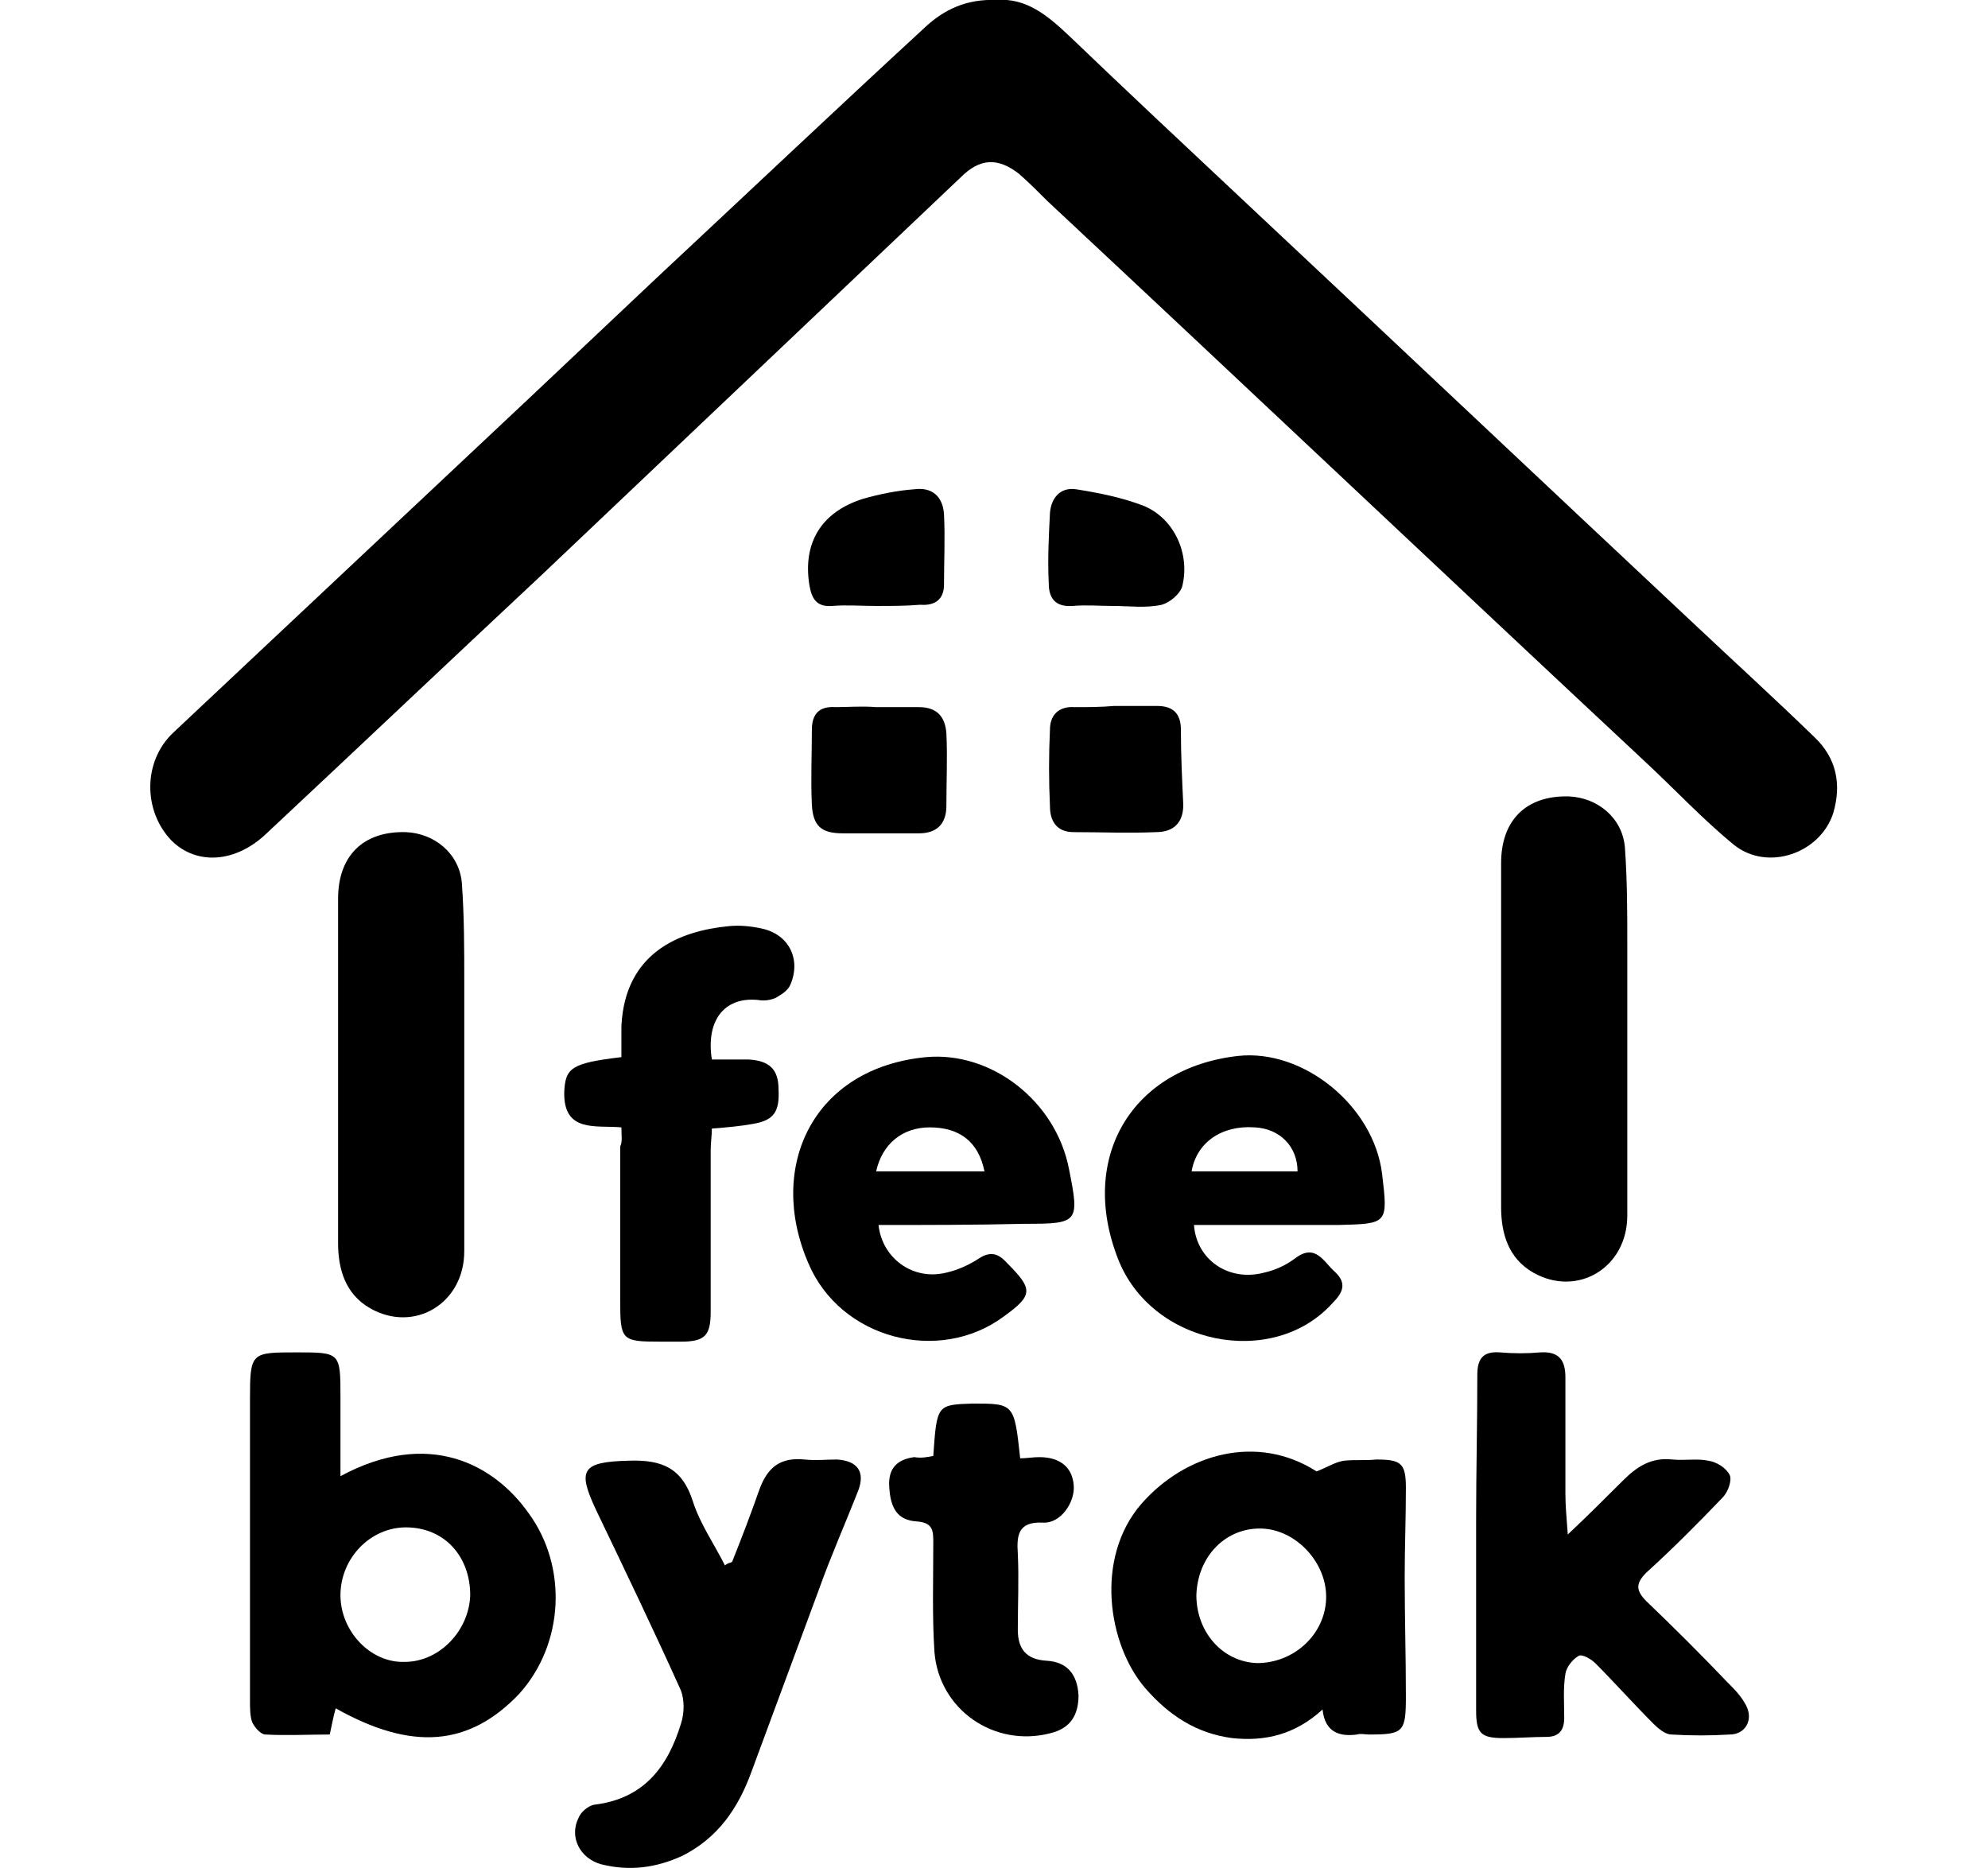 <?xml version="1.0" encoding="utf-8"?>
<!-- Generator: Adobe Illustrator 27.9.0, SVG Export Plug-In . SVG Version: 6.00 Build 0)  -->
<svg version="1.1" id="Layer_1" xmlns="http://www.w3.org/2000/svg" xmlns:xlink="http://www.w3.org/1999/xlink" x="0px" y="0px"
	 viewBox="0 0 167 156.9" style="enable-background:new 0 0 167 156.9;" xml:space="preserve">
<path d="M83.7,0c2.5-0.2,4.3,1.3,6.1,3c4.8,4.6,9.6,9.1,14.4,13.6c12.7,11.9,25.4,23.9,38.1,35.8c3.4,3.2,6.8,6.3,10.1,9.5
	c1.9,1.8,2.3,4,1.6,6.4c-1.1,3.4-5.5,4.9-8.3,2.7c-2.7-2.2-5.1-4.8-7.7-7.2c-16.7-15.6-33.3-31.3-50-46.9c-0.8-0.8-1.6-1.6-2.4-2.3
	c-1.8-1.4-3.3-1.3-4.9,0.3C69,26,57.2,37.2,45.5,48.3C37.8,55.5,30.1,62.8,22.4,70c-2.6,2.5-5.9,2.7-8,0.6c-2.4-2.5-2.4-6.7,0.2-9.1
	c9.9-9.3,19.8-18.6,29.8-28c3.6-3.4,7.1-6.7,10.7-10.1c7.5-7,15-14.1,22.6-21.1C79.3,0.8,81.2-0.1,83.7,0z"/>
<path d="M28.2,143.5c-0.2,0.7-0.3,1.3-0.5,2.2c-1.8,0-3.6,0.1-5.4,0c-0.4,0-0.9-0.6-1.1-1c-0.2-0.5-0.2-1.2-0.2-1.8
	c0-8.5,0-17,0-25.4c0-3.9,0.1-3.9,3.9-3.9c3.7,0,3.7,0,3.7,3.8c0,2.2,0,4.4,0,6.6c7.4-4,12.9-1,15.8,3.1c3.3,4.5,3,11-0.8,15.2
	C39.4,146.7,34.6,147.1,28.2,143.5z M39.5,134c0-3.3-2.2-5.7-5.4-5.7c-3,0-5.5,2.6-5.5,5.7c0,3,2.5,5.7,5.4,5.6
	C36.9,139.6,39.4,137,39.5,134z"/>
<path d="M131.7,128.9c1.8-1.7,3.2-3.1,4.6-4.5c1.2-1.2,2.4-2,4.2-1.8c1,0.1,2.1-0.1,3,0.1c0.7,0.1,1.5,0.6,1.8,1.2
	c0.2,0.4-0.1,1.4-0.6,1.9c-2.1,2.2-4.2,4.3-6.4,6.3c-0.9,0.9-0.9,1.5,0,2.4c2.3,2.2,4.6,4.5,6.8,6.8c0.6,0.6,1.2,1.2,1.6,2
	c0.6,1.2-0.1,2.4-1.4,2.4c-1.6,0.1-3.3,0.1-4.9,0c-0.5,0-1.1-0.5-1.5-0.9c-1.7-1.7-3.3-3.5-4.9-5.1c-0.3-0.3-1.1-0.8-1.4-0.6
	c-0.5,0.3-1,0.9-1.1,1.5c-0.2,1.2-0.1,2.5-0.1,3.7c0,1-0.4,1.6-1.5,1.6c-1.2,0-2.4,0.1-3.6,0.1c-1.9,0-2.3-0.4-2.3-2.3
	c0-5.4,0-10.8,0-16.1c0-4,0.1-8,0.1-12.1c0-1.4,0.5-2,1.9-1.9c1.1,0.1,2.3,0.1,3.4,0c1.6-0.1,2.1,0.7,2.1,2.1c0,3.3,0,6.6,0,9.8
	C131.5,126.5,131.6,127.5,131.7,128.9z"/>
<path d="M110.6,123.6c1-0.4,1.6-0.8,2.3-0.9c0.9-0.1,1.8,0,2.7-0.1c2.1,0,2.5,0.3,2.5,2.4c0,2.5-0.1,5-0.1,7.5c0,3.3,0.1,6.7,0.1,10
	c0,3-0.2,3.2-3.1,3.2c-0.3,0-0.7-0.1-1,0c-1.5,0.2-2.7-0.2-2.9-2.1c-2.3,2.1-4.8,2.7-7.6,2.4c-3-0.4-5.3-1.9-7.3-4.2
	c-3.1-3.6-4.3-10.9-0.3-15.5C99.6,122.1,105.6,120.4,110.6,123.6z M100.5,134c0,3.1,2.2,5.6,5.1,5.7c3.1,0,5.7-2.4,5.8-5.4
	c0.1-3-2.5-5.8-5.4-5.9C103,128.3,100.6,130.7,100.5,134z"/>
<path d="M61.5,131.2c0.8-2,1.6-4.1,2.3-6.1c0.7-1.9,1.8-2.7,3.8-2.5c0.9,0.1,1.8,0,2.7,0c1.7,0.1,2.4,1,1.8,2.6
	c-1.1,2.8-2.3,5.5-3.3,8.3c-1.9,5.1-3.8,10.3-5.7,15.4c-1.1,3-2.8,5.5-5.8,7c-2.2,1-4.4,1.3-6.8,0.7c-1.8-0.5-2.7-2.3-1.9-3.9
	c0.2-0.5,0.8-1,1.3-1.1c4.2-0.5,6.2-3.2,7.3-6.8c0.3-0.9,0.3-2,0-2.8c-2.3-5.1-4.7-10.1-7.1-15.1c-1.6-3.4-1.3-4.1,2.7-4.2
	c2.8-0.1,4.5,0.6,5.4,3.4c0.6,1.9,1.8,3.6,2.7,5.4C61.1,131.3,61.3,131.3,61.5,131.2z"/>
<path d="M126.1,86.9c0-4.8,0-9.6,0-14.4c0-3.6,2.1-5.7,5.7-5.6c2.4,0.1,4.5,1.8,4.7,4.3c0.2,2.8,0.2,5.5,0.2,8.3c0,7.5,0,15,0,22.6
	c0,4.4-4.2,6.9-7.9,4.8c-2.1-1.2-2.7-3.3-2.7-5.5C126.1,96.5,126.1,91.7,126.1,86.9z"/>
<path d="M28.4,89.9c0-4.8,0-9.6,0-14.4c0-3.6,2.1-5.7,5.7-5.6c2.4,0.1,4.5,1.8,4.7,4.3C39,77,39,79.7,39,82.5c0,7.5,0,15,0,22.6
	c0,4.4-4.2,6.9-7.9,4.8c-2.1-1.2-2.7-3.3-2.7-5.5C28.4,99.5,28.4,94.7,28.4,89.9z"/>
<path d="M100.3,102.9c0.2,2.9,2.9,4.8,5.9,4c0.9-0.2,1.8-0.6,2.6-1.2c1.7-1.3,2.4,0.3,3.3,1.1c1.1,1,0.7,1.8-0.2,2.7
	c-5,5.5-15.2,3.5-18-3.8c-3.3-8.5,1.2-16,10.1-17c5.5-0.6,11.4,4.2,12.1,9.9c0.5,4.2,0.5,4.2-3.7,4.3
	C108.4,102.9,104.3,102.9,100.3,102.9z M109,98.4c0-2.1-1.5-3.6-3.6-3.7c-2.8-0.2-4.9,1.3-5.3,3.7C103.1,98.4,106,98.4,109,98.4z"/>
<path d="M73.8,102.9c0.3,2.8,2.9,4.7,5.7,4c0.9-0.2,1.8-0.6,2.6-1.1c1-0.7,1.7-0.6,2.5,0.3c2.2,2.2,2.2,2.7-0.3,4.5
	c-5.4,4-13.7,1.9-16.4-4.5c-3.5-8.1,0.4-16.4,9.9-17.3c5.5-0.5,10.9,3.7,12,9.4c0.9,4.5,0.8,4.6-3.7,4.6
	C81.9,102.9,77.9,102.9,73.8,102.9z M73.6,98.4c3,0,6.1,0,9.1,0c-0.5-2.5-2.1-3.7-4.6-3.7C75.8,94.7,74.1,96.1,73.6,98.4z"/>
<path d="M52.2,94.7c-2.1-0.2-4.9,0.5-4.8-3c0.1-2,0.6-2.4,4.8-2.9c0-0.9,0-1.7,0-2.6c0.3-6.2,4.9-8,9-8.4c0.9-0.1,1.9,0,2.8,0.2
	c2.3,0.5,3.3,2.6,2.4,4.7c-0.2,0.5-0.7,0.8-1.2,1.1c-0.4,0.2-1,0.3-1.5,0.2c-3-0.3-4.4,1.9-3.9,5c1,0,2,0,3.1,0
	c1.7,0.1,2.5,0.8,2.5,2.5c0.1,1.9-0.4,2.6-2.1,2.9c-1.1,0.2-2.2,0.3-3.5,0.4c0,0.6-0.1,1.2-0.1,1.8c0,4.5,0,9,0,13.6
	c0,2-0.5,2.5-2.5,2.5c-0.6,0-1.1,0-1.7,0c-3.3,0-3.4-0.1-3.4-3.5c0-4.3,0-8.6,0-12.9C52.3,95.9,52.2,95.4,52.2,94.7z"/>
<path d="M78.4,122.3c0.3-4.3,0.3-4.3,3.3-4.4c3.5,0,3.5,0,4,4.6c0.5,0,1.1-0.1,1.6-0.1c1.8,0,2.8,0.9,2.9,2.4
	c0.1,1.4-1.1,3.2-2.6,3.1c-2.1-0.1-2.2,1.1-2.1,2.6c0.1,2.1,0,4.3,0,6.4c0,1.6,0.7,2.5,2.4,2.6c1.8,0.1,2.6,1.2,2.7,2.9
	c0,1.7-0.7,2.8-2.4,3.2c-4.7,1.2-9.3-2-9.7-6.8c-0.2-3-0.1-6.1-0.1-9.2c0-1,0-1.7-1.4-1.8c-1.6-0.1-2.2-1.1-2.3-2.9
	c-0.1-1.5,0.6-2.3,2.1-2.5C77.4,122.5,77.9,122.4,78.4,122.3z"/>
<path d="M73.6,59.4c1.2,0,2.4,0,3.6,0c1.5,0,2.2,0.8,2.3,2.2c0.1,2,0,4.1,0,6.1c0,1.5-0.8,2.3-2.3,2.3c-2.1,0-4.3,0-6.4,0
	c-1.8,0-2.5-0.6-2.6-2.4c-0.1-2.1,0-4.2,0-6.3c0-1.3,0.6-2,2-1.9C71.2,59.4,72.4,59.3,73.6,59.4C73.6,59.3,73.6,59.4,73.6,59.4z"/>
<path d="M93.6,59.3c1.2,0,2.4,0,3.6,0c1.3,0,2,0.6,2,2c0,2.1,0.1,4.2,0.2,6.3c0,1.5-0.8,2.3-2.3,2.3c-2.3,0.1-4.6,0-6.9,0
	c-1.5,0-2-1-2-2.2c-0.1-2.1-0.1-4.3,0-6.4c0-1.2,0.7-2,2.1-1.9C91.3,59.4,92.5,59.4,93.6,59.3C93.6,59.4,93.6,59.3,93.6,59.3z"/>
<path d="M73.6,50.9c-1.2,0-2.5-0.1-3.7,0c-1.3,0.1-1.7-0.6-1.9-1.7c-0.6-3.6,1-6.2,4.5-7.3c1.4-0.4,2.9-0.7,4.3-0.8
	c1.5-0.2,2.4,0.6,2.5,2.1c0.1,2,0,4,0,5.9c0,1.2-0.7,1.8-2,1.7C76.1,50.9,74.9,50.9,73.6,50.9z"/>
<path d="M93.5,50.9c-1.1,0-2.3-0.1-3.4,0c-1.4,0.1-2-0.6-2-1.9c-0.1-2,0-3.9,0.1-5.9c0.1-1.3,0.9-2.2,2.2-2c1.9,0.3,3.9,0.7,5.7,1.4
	c2.6,1.1,3.9,4.1,3.2,6.8c-0.2,0.6-1,1.3-1.7,1.5C96.2,51.1,94.9,50.9,93.5,50.9C93.5,50.9,93.5,50.9,93.5,50.9z"/>
</svg>
